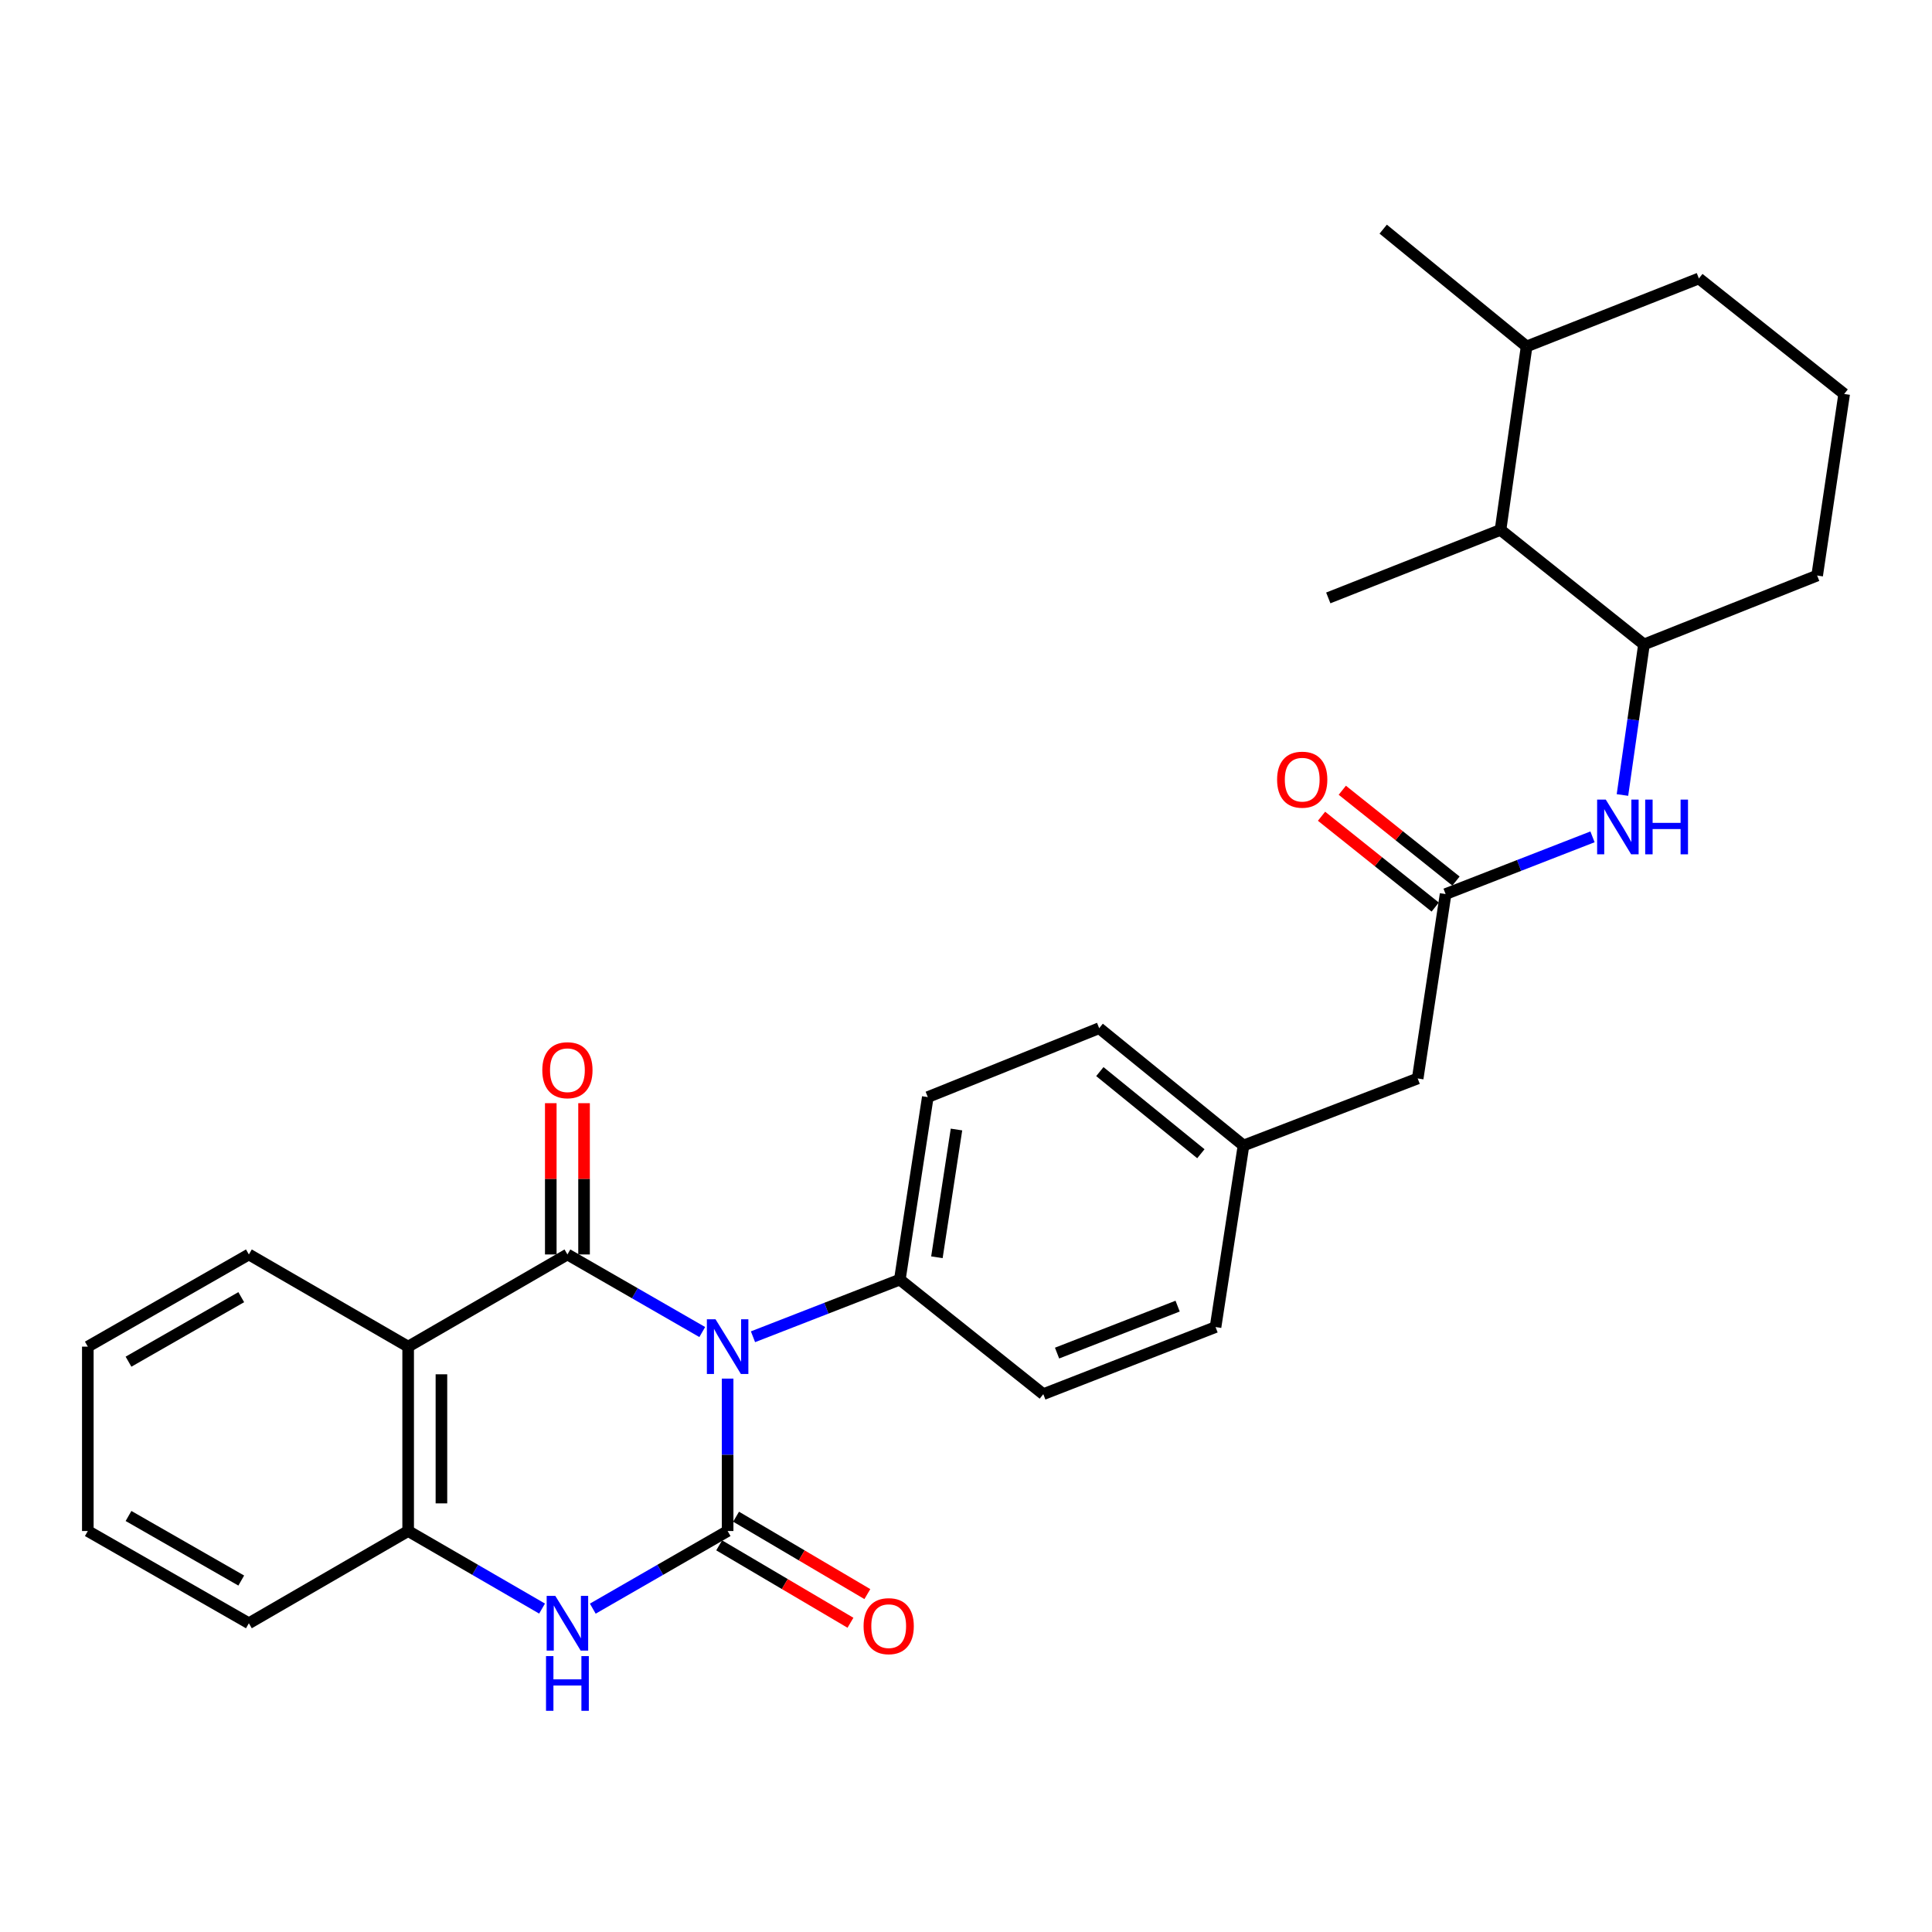<?xml version='1.0' encoding='iso-8859-1'?>
<svg version='1.1' baseProfile='full'
              xmlns='http://www.w3.org/2000/svg'
                      xmlns:rdkit='http://www.rdkit.org/xml'
                      xmlns:xlink='http://www.w3.org/1999/xlink'
                  xml:space='preserve'
width='1000px' height='1000px' viewBox='0 0 1000 1000'>
<!-- END OF HEADER -->
<rect style='opacity:1.0;fill:#FFFFFF;stroke:none' width='1000' height='1000' x='0' y='0'> </rect>
<path class='bond-0' d='M 376.617,713.564 L 376.617,753.009' style='fill:none;fill-rule:evenodd;stroke:#0000FF;stroke-width:6px;stroke-linecap:butt;stroke-linejoin:miter;stroke-opacity:1' />
<path class='bond-0' d='M 376.617,753.009 L 376.617,792.454' style='fill:none;fill-rule:evenodd;stroke:#000000;stroke-width:6px;stroke-linecap:butt;stroke-linejoin:miter;stroke-opacity:1' />
<path class='bond-1' d='M 363.485,689.462 L 328.59,669.383' style='fill:none;fill-rule:evenodd;stroke:#0000FF;stroke-width:6px;stroke-linecap:butt;stroke-linejoin:miter;stroke-opacity:1' />
<path class='bond-1' d='M 328.59,669.383 L 293.695,649.304' style='fill:none;fill-rule:evenodd;stroke:#000000;stroke-width:6px;stroke-linecap:butt;stroke-linejoin:miter;stroke-opacity:1' />
<path class='bond-6' d='M 389.748,691.907 L 427.748,677.116' style='fill:none;fill-rule:evenodd;stroke:#0000FF;stroke-width:6px;stroke-linecap:butt;stroke-linejoin:miter;stroke-opacity:1' />
<path class='bond-6' d='M 427.748,677.116 L 465.748,662.326' style='fill:none;fill-rule:evenodd;stroke:#000000;stroke-width:6px;stroke-linecap:butt;stroke-linejoin:miter;stroke-opacity:1' />
<path class='bond-3' d='M 376.617,792.454 L 341.722,812.545' style='fill:none;fill-rule:evenodd;stroke:#000000;stroke-width:6px;stroke-linecap:butt;stroke-linejoin:miter;stroke-opacity:1' />
<path class='bond-3' d='M 341.722,812.545 L 306.827,832.636' style='fill:none;fill-rule:evenodd;stroke:#0000FF;stroke-width:6px;stroke-linecap:butt;stroke-linejoin:miter;stroke-opacity:1' />
<path class='bond-9' d='M 372.243,799.872 L 406.219,819.905' style='fill:none;fill-rule:evenodd;stroke:#000000;stroke-width:6px;stroke-linecap:butt;stroke-linejoin:miter;stroke-opacity:1' />
<path class='bond-9' d='M 406.219,819.905 L 440.195,839.938' style='fill:none;fill-rule:evenodd;stroke:#FF0000;stroke-width:6px;stroke-linecap:butt;stroke-linejoin:miter;stroke-opacity:1' />
<path class='bond-9' d='M 380.99,785.037 L 414.966,805.07' style='fill:none;fill-rule:evenodd;stroke:#000000;stroke-width:6px;stroke-linecap:butt;stroke-linejoin:miter;stroke-opacity:1' />
<path class='bond-9' d='M 414.966,805.07 L 448.942,825.103' style='fill:none;fill-rule:evenodd;stroke:#FF0000;stroke-width:6px;stroke-linecap:butt;stroke-linejoin:miter;stroke-opacity:1' />
<path class='bond-2' d='M 293.695,649.304 L 211.26,697.018' style='fill:none;fill-rule:evenodd;stroke:#000000;stroke-width:6px;stroke-linecap:butt;stroke-linejoin:miter;stroke-opacity:1' />
<path class='bond-10' d='M 302.305,649.304 L 302.305,610.155' style='fill:none;fill-rule:evenodd;stroke:#000000;stroke-width:6px;stroke-linecap:butt;stroke-linejoin:miter;stroke-opacity:1' />
<path class='bond-10' d='M 302.305,610.155 L 302.305,571.005' style='fill:none;fill-rule:evenodd;stroke:#FF0000;stroke-width:6px;stroke-linecap:butt;stroke-linejoin:miter;stroke-opacity:1' />
<path class='bond-10' d='M 285.084,649.304 L 285.084,610.155' style='fill:none;fill-rule:evenodd;stroke:#000000;stroke-width:6px;stroke-linecap:butt;stroke-linejoin:miter;stroke-opacity:1' />
<path class='bond-10' d='M 285.084,610.155 L 285.084,571.005' style='fill:none;fill-rule:evenodd;stroke:#FF0000;stroke-width:6px;stroke-linecap:butt;stroke-linejoin:miter;stroke-opacity:1' />
<path class='bond-4' d='M 211.26,697.018 L 211.26,792.454' style='fill:none;fill-rule:evenodd;stroke:#000000;stroke-width:6px;stroke-linecap:butt;stroke-linejoin:miter;stroke-opacity:1' />
<path class='bond-4' d='M 228.482,711.333 L 228.482,778.139' style='fill:none;fill-rule:evenodd;stroke:#000000;stroke-width:6px;stroke-linecap:butt;stroke-linejoin:miter;stroke-opacity:1' />
<path class='bond-18' d='M 211.26,697.018 L 128.817,649.304' style='fill:none;fill-rule:evenodd;stroke:#000000;stroke-width:6px;stroke-linecap:butt;stroke-linejoin:miter;stroke-opacity:1' />
<path class='bond-30' d='M 280.573,832.597 L 245.917,812.526' style='fill:none;fill-rule:evenodd;stroke:#0000FF;stroke-width:6px;stroke-linecap:butt;stroke-linejoin:miter;stroke-opacity:1' />
<path class='bond-30' d='M 245.917,812.526 L 211.26,792.454' style='fill:none;fill-rule:evenodd;stroke:#000000;stroke-width:6px;stroke-linecap:butt;stroke-linejoin:miter;stroke-opacity:1' />
<path class='bond-21' d='M 211.26,792.454 L 128.817,840.197' style='fill:none;fill-rule:evenodd;stroke:#000000;stroke-width:6px;stroke-linecap:butt;stroke-linejoin:miter;stroke-opacity:1' />
<path class='bond-5' d='M 824.277,433.15 L 786.259,447.958' style='fill:none;fill-rule:evenodd;stroke:#0000FF;stroke-width:6px;stroke-linecap:butt;stroke-linejoin:miter;stroke-opacity:1' />
<path class='bond-5' d='M 786.259,447.958 L 748.24,462.766' style='fill:none;fill-rule:evenodd;stroke:#000000;stroke-width:6px;stroke-linecap:butt;stroke-linejoin:miter;stroke-opacity:1' />
<path class='bond-8' d='M 839.776,411.49 L 845.347,372.527' style='fill:none;fill-rule:evenodd;stroke:#0000FF;stroke-width:6px;stroke-linecap:butt;stroke-linejoin:miter;stroke-opacity:1' />
<path class='bond-8' d='M 845.347,372.527 L 850.919,333.565' style='fill:none;fill-rule:evenodd;stroke:#000000;stroke-width:6px;stroke-linecap:butt;stroke-linejoin:miter;stroke-opacity:1' />
<path class='bond-13' d='M 465.748,662.326 L 480.224,567.856' style='fill:none;fill-rule:evenodd;stroke:#000000;stroke-width:6px;stroke-linecap:butt;stroke-linejoin:miter;stroke-opacity:1' />
<path class='bond-13' d='M 484.942,650.764 L 495.075,584.635' style='fill:none;fill-rule:evenodd;stroke:#000000;stroke-width:6px;stroke-linecap:butt;stroke-linejoin:miter;stroke-opacity:1' />
<path class='bond-14' d='M 465.748,662.326 L 540.012,721.616' style='fill:none;fill-rule:evenodd;stroke:#000000;stroke-width:6px;stroke-linecap:butt;stroke-linejoin:miter;stroke-opacity:1' />
<path class='bond-7' d='M 748.24,462.766 L 733.793,558.212' style='fill:none;fill-rule:evenodd;stroke:#000000;stroke-width:6px;stroke-linecap:butt;stroke-linejoin:miter;stroke-opacity:1' />
<path class='bond-12' d='M 753.615,456.038 L 724.194,432.534' style='fill:none;fill-rule:evenodd;stroke:#000000;stroke-width:6px;stroke-linecap:butt;stroke-linejoin:miter;stroke-opacity:1' />
<path class='bond-12' d='M 724.194,432.534 L 694.774,409.031' style='fill:none;fill-rule:evenodd;stroke:#FF0000;stroke-width:6px;stroke-linecap:butt;stroke-linejoin:miter;stroke-opacity:1' />
<path class='bond-12' d='M 742.865,469.493 L 713.445,445.989' style='fill:none;fill-rule:evenodd;stroke:#000000;stroke-width:6px;stroke-linecap:butt;stroke-linejoin:miter;stroke-opacity:1' />
<path class='bond-12' d='M 713.445,445.989 L 684.025,422.486' style='fill:none;fill-rule:evenodd;stroke:#FF0000;stroke-width:6px;stroke-linecap:butt;stroke-linejoin:miter;stroke-opacity:1' />
<path class='bond-11' d='M 850.919,333.565 L 776.665,274.275' style='fill:none;fill-rule:evenodd;stroke:#000000;stroke-width:6px;stroke-linecap:butt;stroke-linejoin:miter;stroke-opacity:1' />
<path class='bond-22' d='M 850.919,333.565 L 940.558,297.897' style='fill:none;fill-rule:evenodd;stroke:#000000;stroke-width:6px;stroke-linecap:butt;stroke-linejoin:miter;stroke-opacity:1' />
<path class='bond-16' d='M 776.665,274.275 L 790.175,179.317' style='fill:none;fill-rule:evenodd;stroke:#000000;stroke-width:6px;stroke-linecap:butt;stroke-linejoin:miter;stroke-opacity:1' />
<path class='bond-24' d='M 776.665,274.275 L 687.515,309.484' style='fill:none;fill-rule:evenodd;stroke:#000000;stroke-width:6px;stroke-linecap:butt;stroke-linejoin:miter;stroke-opacity:1' />
<path class='bond-20' d='M 480.224,567.856 L 568.934,532.188' style='fill:none;fill-rule:evenodd;stroke:#000000;stroke-width:6px;stroke-linecap:butt;stroke-linejoin:miter;stroke-opacity:1' />
<path class='bond-19' d='M 540.012,721.616 L 629.162,686.886' style='fill:none;fill-rule:evenodd;stroke:#000000;stroke-width:6px;stroke-linecap:butt;stroke-linejoin:miter;stroke-opacity:1' />
<path class='bond-19' d='M 547.133,700.36 L 609.538,676.048' style='fill:none;fill-rule:evenodd;stroke:#000000;stroke-width:6px;stroke-linecap:butt;stroke-linejoin:miter;stroke-opacity:1' />
<path class='bond-15' d='M 733.793,558.212 L 643.638,592.913' style='fill:none;fill-rule:evenodd;stroke:#000000;stroke-width:6px;stroke-linecap:butt;stroke-linejoin:miter;stroke-opacity:1' />
<path class='bond-26' d='M 790.175,179.317 L 715.94,118.611' style='fill:none;fill-rule:evenodd;stroke:#000000;stroke-width:6px;stroke-linecap:butt;stroke-linejoin:miter;stroke-opacity:1' />
<path class='bond-32' d='M 790.175,179.317 L 879.344,144.127' style='fill:none;fill-rule:evenodd;stroke:#000000;stroke-width:6px;stroke-linecap:butt;stroke-linejoin:miter;stroke-opacity:1' />
<path class='bond-17' d='M 643.638,592.913 L 629.162,686.886' style='fill:none;fill-rule:evenodd;stroke:#000000;stroke-width:6px;stroke-linecap:butt;stroke-linejoin:miter;stroke-opacity:1' />
<path class='bond-29' d='M 643.638,592.913 L 568.934,532.188' style='fill:none;fill-rule:evenodd;stroke:#000000;stroke-width:6px;stroke-linecap:butt;stroke-linejoin:miter;stroke-opacity:1' />
<path class='bond-29' d='M 621.569,597.168 L 569.277,554.66' style='fill:none;fill-rule:evenodd;stroke:#000000;stroke-width:6px;stroke-linecap:butt;stroke-linejoin:miter;stroke-opacity:1' />
<path class='bond-27' d='M 128.817,649.304 L 45.455,697.018' style='fill:none;fill-rule:evenodd;stroke:#000000;stroke-width:6px;stroke-linecap:butt;stroke-linejoin:miter;stroke-opacity:1' />
<path class='bond-27' d='M 124.867,671.408 L 66.514,704.807' style='fill:none;fill-rule:evenodd;stroke:#000000;stroke-width:6px;stroke-linecap:butt;stroke-linejoin:miter;stroke-opacity:1' />
<path class='bond-31' d='M 128.817,840.197 L 45.455,792.454' style='fill:none;fill-rule:evenodd;stroke:#000000;stroke-width:6px;stroke-linecap:butt;stroke-linejoin:miter;stroke-opacity:1' />
<path class='bond-31' d='M 124.871,818.091 L 66.518,784.671' style='fill:none;fill-rule:evenodd;stroke:#000000;stroke-width:6px;stroke-linecap:butt;stroke-linejoin:miter;stroke-opacity:1' />
<path class='bond-23' d='M 940.558,297.897 L 954.545,203.915' style='fill:none;fill-rule:evenodd;stroke:#000000;stroke-width:6px;stroke-linecap:butt;stroke-linejoin:miter;stroke-opacity:1' />
<path class='bond-25' d='M 954.545,203.915 L 879.344,144.127' style='fill:none;fill-rule:evenodd;stroke:#000000;stroke-width:6px;stroke-linecap:butt;stroke-linejoin:miter;stroke-opacity:1' />
<path class='bond-28' d='M 45.455,697.018 L 45.455,792.454' style='fill:none;fill-rule:evenodd;stroke:#000000;stroke-width:6px;stroke-linecap:butt;stroke-linejoin:miter;stroke-opacity:1' />
<path  class='atom-0' d='M 370.357 682.858
L 379.637 697.858
Q 380.557 699.338, 382.037 702.018
Q 383.517 704.698, 383.597 704.858
L 383.597 682.858
L 387.357 682.858
L 387.357 711.178
L 383.477 711.178
L 373.517 694.778
Q 372.357 692.858, 371.117 690.658
Q 369.917 688.458, 369.557 687.778
L 369.557 711.178
L 365.877 711.178
L 365.877 682.858
L 370.357 682.858
' fill='#0000FF'/>
<path  class='atom-4' d='M 287.435 826.037
L 296.715 841.037
Q 297.635 842.517, 299.115 845.197
Q 300.595 847.877, 300.675 848.037
L 300.675 826.037
L 304.435 826.037
L 304.435 854.357
L 300.555 854.357
L 290.595 837.957
Q 289.435 836.037, 288.195 833.837
Q 286.995 831.637, 286.635 830.957
L 286.635 854.357
L 282.955 854.357
L 282.955 826.037
L 287.435 826.037
' fill='#0000FF'/>
<path  class='atom-4' d='M 282.615 857.189
L 286.455 857.189
L 286.455 869.229
L 300.935 869.229
L 300.935 857.189
L 304.775 857.189
L 304.775 885.509
L 300.935 885.509
L 300.935 872.429
L 286.455 872.429
L 286.455 885.509
L 282.615 885.509
L 282.615 857.189
' fill='#0000FF'/>
<path  class='atom-6' d='M 831.15 413.875
L 840.43 428.875
Q 841.35 430.355, 842.83 433.035
Q 844.31 435.715, 844.39 435.875
L 844.39 413.875
L 848.15 413.875
L 848.15 442.195
L 844.27 442.195
L 834.31 425.795
Q 833.15 423.875, 831.91 421.675
Q 830.71 419.475, 830.35 418.795
L 830.35 442.195
L 826.67 442.195
L 826.67 413.875
L 831.15 413.875
' fill='#0000FF'/>
<path  class='atom-6' d='M 851.55 413.875
L 855.39 413.875
L 855.39 425.915
L 869.87 425.915
L 869.87 413.875
L 873.71 413.875
L 873.71 442.195
L 869.87 442.195
L 869.87 429.115
L 855.39 429.115
L 855.39 442.195
L 851.55 442.195
L 851.55 413.875
' fill='#0000FF'/>
<path  class='atom-10' d='M 446.988 841.693
Q 446.988 834.893, 450.348 831.093
Q 453.708 827.293, 459.988 827.293
Q 466.268 827.293, 469.628 831.093
Q 472.988 834.893, 472.988 841.693
Q 472.988 848.573, 469.588 852.493
Q 466.188 856.373, 459.988 856.373
Q 453.748 856.373, 450.348 852.493
Q 446.988 848.613, 446.988 841.693
M 459.988 853.173
Q 464.308 853.173, 466.628 850.293
Q 468.988 847.373, 468.988 841.693
Q 468.988 836.133, 466.628 833.333
Q 464.308 830.493, 459.988 830.493
Q 455.668 830.493, 453.308 833.293
Q 450.988 836.093, 450.988 841.693
Q 450.988 847.413, 453.308 850.293
Q 455.668 853.173, 459.988 853.173
' fill='#FF0000'/>
<path  class='atom-11' d='M 280.695 553.938
Q 280.695 547.138, 284.055 543.338
Q 287.415 539.538, 293.695 539.538
Q 299.975 539.538, 303.335 543.338
Q 306.695 547.138, 306.695 553.938
Q 306.695 560.818, 303.295 564.738
Q 299.895 568.618, 293.695 568.618
Q 287.455 568.618, 284.055 564.738
Q 280.695 560.858, 280.695 553.938
M 293.695 565.418
Q 298.015 565.418, 300.335 562.538
Q 302.695 559.618, 302.695 553.938
Q 302.695 548.378, 300.335 545.578
Q 298.015 542.738, 293.695 542.738
Q 289.375 542.738, 287.015 545.538
Q 284.695 548.338, 284.695 553.938
Q 284.695 559.658, 287.015 562.538
Q 289.375 565.418, 293.695 565.418
' fill='#FF0000'/>
<path  class='atom-13' d='M 661.024 403.555
Q 661.024 396.755, 664.384 392.955
Q 667.744 389.155, 674.024 389.155
Q 680.304 389.155, 683.664 392.955
Q 687.024 396.755, 687.024 403.555
Q 687.024 410.435, 683.624 414.355
Q 680.224 418.235, 674.024 418.235
Q 667.784 418.235, 664.384 414.355
Q 661.024 410.475, 661.024 403.555
M 674.024 415.035
Q 678.344 415.035, 680.664 412.155
Q 683.024 409.235, 683.024 403.555
Q 683.024 397.995, 680.664 395.195
Q 678.344 392.355, 674.024 392.355
Q 669.704 392.355, 667.344 395.155
Q 665.024 397.955, 665.024 403.555
Q 665.024 409.275, 667.344 412.155
Q 669.704 415.035, 674.024 415.035
' fill='#FF0000'/>
</svg>
